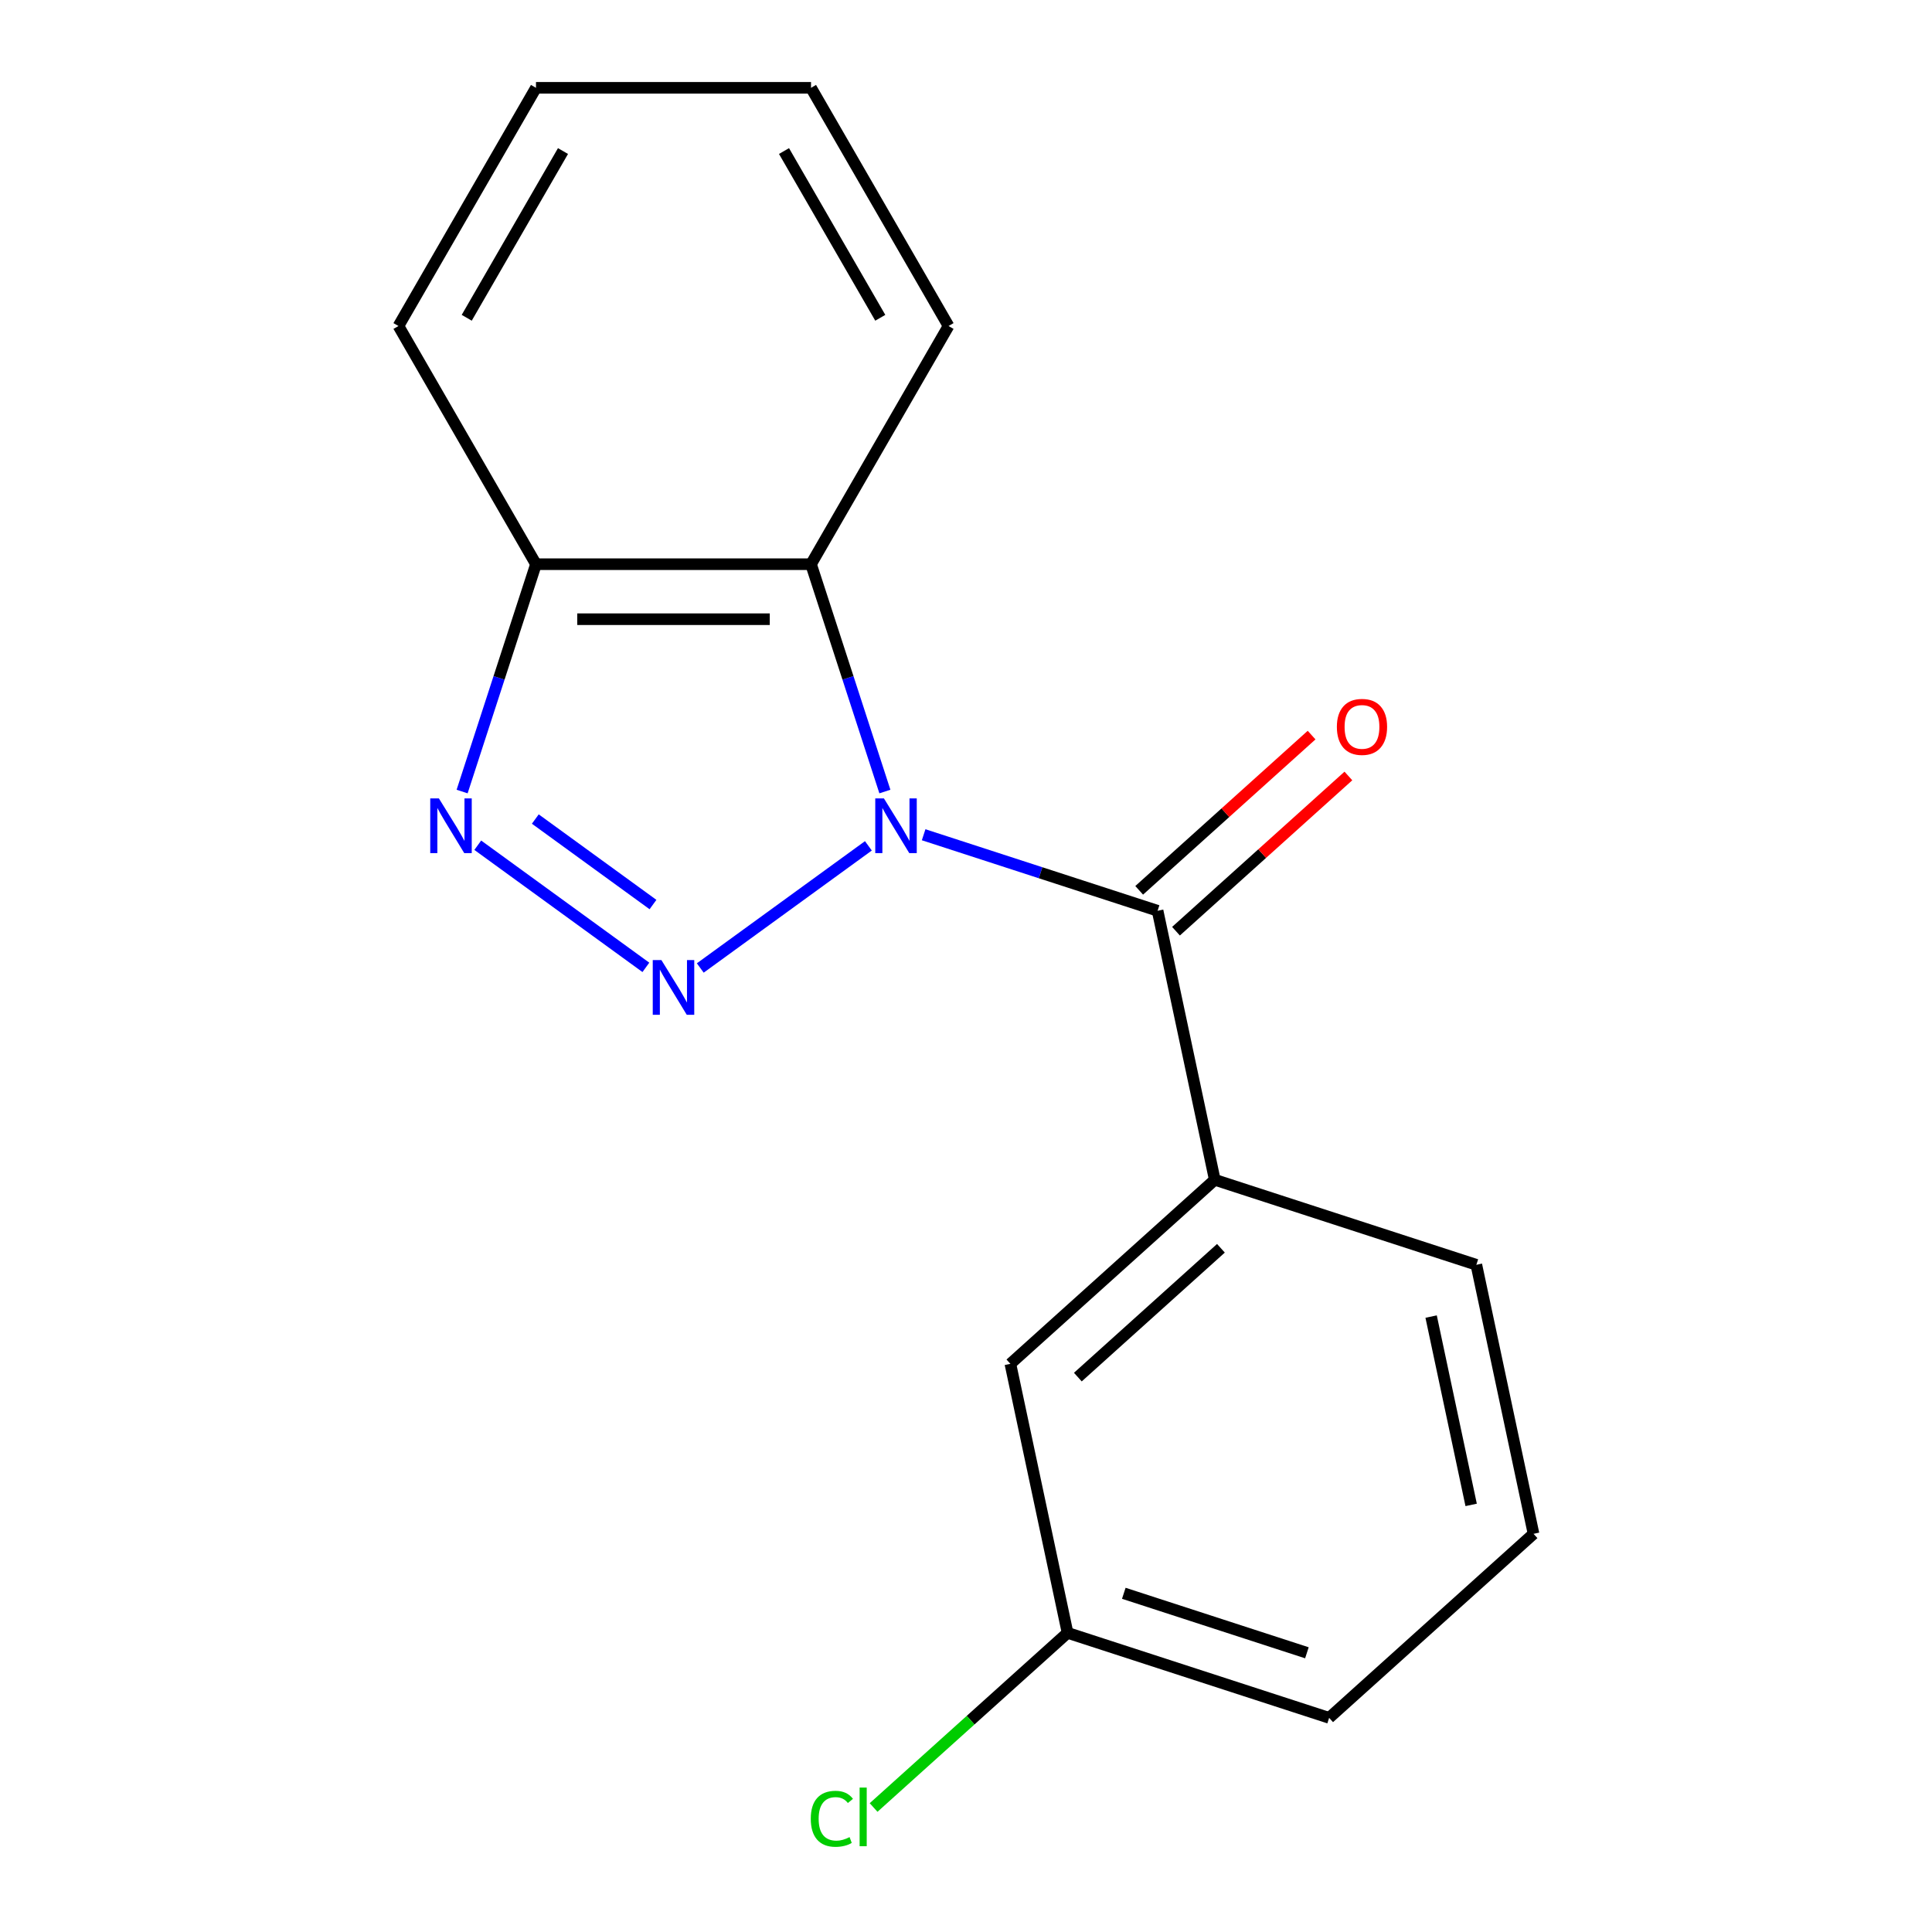 <?xml version='1.0' encoding='iso-8859-1'?>
<svg version='1.1' baseProfile='full'
              xmlns='http://www.w3.org/2000/svg'
                      xmlns:rdkit='http://www.rdkit.org/xml'
                      xmlns:xlink='http://www.w3.org/1999/xlink'
                  xml:space='preserve'
width='1000px' height='1000px' viewBox='0 0 1000 1000'>
<!-- END OF HEADER -->
<rect style='opacity:1.0;fill:#FFFFFF;stroke:none' width='1000' height='1000' x='0' y='0'> </rect>
<path class='bond-0' d='M 449.476,437.808 L 362.461,501.028' style='fill:none;fill-rule:evenodd;stroke:#0000FF;stroke-width:6px;stroke-linecap:butt;stroke-linejoin:miter;stroke-opacity:1' />
<path class='bond-1' d='M 478.074,432.066 L 538.621,451.738' style='fill:none;fill-rule:evenodd;stroke:#0000FF;stroke-width:6px;stroke-linecap:butt;stroke-linejoin:miter;stroke-opacity:1' />
<path class='bond-1' d='M 538.621,451.738 L 599.167,471.411' style='fill:none;fill-rule:evenodd;stroke:#000000;stroke-width:6px;stroke-linecap:butt;stroke-linejoin:miter;stroke-opacity:1' />
<path class='bond-3' d='M 458.018,409.701 L 438.901,350.864' style='fill:none;fill-rule:evenodd;stroke:#0000FF;stroke-width:6px;stroke-linecap:butt;stroke-linejoin:miter;stroke-opacity:1' />
<path class='bond-3' d='M 438.901,350.864 L 419.784,292.028' style='fill:none;fill-rule:evenodd;stroke:#000000;stroke-width:6px;stroke-linecap:butt;stroke-linejoin:miter;stroke-opacity:1' />
<path class='bond-2' d='M 334.305,500.707 L 247.29,437.487' style='fill:none;fill-rule:evenodd;stroke:#0000FF;stroke-width:6px;stroke-linecap:butt;stroke-linejoin:miter;stroke-opacity:1' />
<path class='bond-2' d='M 337.988,468.19 L 277.078,423.936' style='fill:none;fill-rule:evenodd;stroke:#0000FF;stroke-width:6px;stroke-linecap:butt;stroke-linejoin:miter;stroke-opacity:1' />
<path class='bond-5' d='M 599.167,471.411 L 628.765,610.659' style='fill:none;fill-rule:evenodd;stroke:#000000;stroke-width:6px;stroke-linecap:butt;stroke-linejoin:miter;stroke-opacity:1' />
<path class='bond-6' d='M 608.693,481.99 L 653.31,441.817' style='fill:none;fill-rule:evenodd;stroke:#000000;stroke-width:6px;stroke-linecap:butt;stroke-linejoin:miter;stroke-opacity:1' />
<path class='bond-6' d='M 653.31,441.817 L 697.927,401.643' style='fill:none;fill-rule:evenodd;stroke:#FF0000;stroke-width:6px;stroke-linecap:butt;stroke-linejoin:miter;stroke-opacity:1' />
<path class='bond-6' d='M 589.641,460.832 L 634.259,420.658' style='fill:none;fill-rule:evenodd;stroke:#000000;stroke-width:6px;stroke-linecap:butt;stroke-linejoin:miter;stroke-opacity:1' />
<path class='bond-6' d='M 634.259,420.658 L 678.876,380.485' style='fill:none;fill-rule:evenodd;stroke:#FF0000;stroke-width:6px;stroke-linecap:butt;stroke-linejoin:miter;stroke-opacity:1' />
<path class='bond-17' d='M 239.19,409.701 L 258.308,350.864' style='fill:none;fill-rule:evenodd;stroke:#0000FF;stroke-width:6px;stroke-linecap:butt;stroke-linejoin:miter;stroke-opacity:1' />
<path class='bond-17' d='M 258.308,350.864 L 277.425,292.028' style='fill:none;fill-rule:evenodd;stroke:#000000;stroke-width:6px;stroke-linecap:butt;stroke-linejoin:miter;stroke-opacity:1' />
<path class='bond-4' d='M 419.784,292.028 L 277.425,292.028' style='fill:none;fill-rule:evenodd;stroke:#000000;stroke-width:6px;stroke-linecap:butt;stroke-linejoin:miter;stroke-opacity:1' />
<path class='bond-4' d='M 398.43,320.5 L 298.779,320.5' style='fill:none;fill-rule:evenodd;stroke:#000000;stroke-width:6px;stroke-linecap:butt;stroke-linejoin:miter;stroke-opacity:1' />
<path class='bond-10' d='M 419.784,292.028 L 490.964,168.741' style='fill:none;fill-rule:evenodd;stroke:#000000;stroke-width:6px;stroke-linecap:butt;stroke-linejoin:miter;stroke-opacity:1' />
<path class='bond-12' d='M 277.425,292.028 L 206.245,168.741' style='fill:none;fill-rule:evenodd;stroke:#000000;stroke-width:6px;stroke-linecap:butt;stroke-linejoin:miter;stroke-opacity:1' />
<path class='bond-7' d='M 628.765,610.659 L 522.972,705.916' style='fill:none;fill-rule:evenodd;stroke:#000000;stroke-width:6px;stroke-linecap:butt;stroke-linejoin:miter;stroke-opacity:1' />
<path class='bond-7' d='M 631.947,646.107 L 557.892,712.786' style='fill:none;fill-rule:evenodd;stroke:#000000;stroke-width:6px;stroke-linecap:butt;stroke-linejoin:miter;stroke-opacity:1' />
<path class='bond-11' d='M 628.765,610.659 L 764.157,654.651' style='fill:none;fill-rule:evenodd;stroke:#000000;stroke-width:6px;stroke-linecap:butt;stroke-linejoin:miter;stroke-opacity:1' />
<path class='bond-8' d='M 522.972,705.916 L 552.57,845.165' style='fill:none;fill-rule:evenodd;stroke:#000000;stroke-width:6px;stroke-linecap:butt;stroke-linejoin:miter;stroke-opacity:1' />
<path class='bond-9' d='M 552.57,845.165 L 502.372,890.362' style='fill:none;fill-rule:evenodd;stroke:#000000;stroke-width:6px;stroke-linecap:butt;stroke-linejoin:miter;stroke-opacity:1' />
<path class='bond-9' d='M 502.372,890.362 L 452.175,935.56' style='fill:none;fill-rule:evenodd;stroke:#00CC00;stroke-width:6px;stroke-linecap:butt;stroke-linejoin:miter;stroke-opacity:1' />
<path class='bond-19' d='M 552.57,845.165 L 687.961,889.156' style='fill:none;fill-rule:evenodd;stroke:#000000;stroke-width:6px;stroke-linecap:butt;stroke-linejoin:miter;stroke-opacity:1' />
<path class='bond-19' d='M 581.677,824.685 L 676.451,855.479' style='fill:none;fill-rule:evenodd;stroke:#000000;stroke-width:6px;stroke-linecap:butt;stroke-linejoin:miter;stroke-opacity:1' />
<path class='bond-15' d='M 490.964,168.741 L 419.784,45.455' style='fill:none;fill-rule:evenodd;stroke:#000000;stroke-width:6px;stroke-linecap:butt;stroke-linejoin:miter;stroke-opacity:1' />
<path class='bond-15' d='M 455.629,164.484 L 405.803,78.183' style='fill:none;fill-rule:evenodd;stroke:#000000;stroke-width:6px;stroke-linecap:butt;stroke-linejoin:miter;stroke-opacity:1' />
<path class='bond-13' d='M 764.157,654.651 L 793.755,793.899' style='fill:none;fill-rule:evenodd;stroke:#000000;stroke-width:6px;stroke-linecap:butt;stroke-linejoin:miter;stroke-opacity:1' />
<path class='bond-13' d='M 740.747,681.458 L 761.466,778.932' style='fill:none;fill-rule:evenodd;stroke:#000000;stroke-width:6px;stroke-linecap:butt;stroke-linejoin:miter;stroke-opacity:1' />
<path class='bond-18' d='M 206.245,168.741 L 277.425,45.455' style='fill:none;fill-rule:evenodd;stroke:#000000;stroke-width:6px;stroke-linecap:butt;stroke-linejoin:miter;stroke-opacity:1' />
<path class='bond-18' d='M 241.579,164.484 L 291.405,78.183' style='fill:none;fill-rule:evenodd;stroke:#000000;stroke-width:6px;stroke-linecap:butt;stroke-linejoin:miter;stroke-opacity:1' />
<path class='bond-14' d='M 793.755,793.899 L 687.961,889.156' style='fill:none;fill-rule:evenodd;stroke:#000000;stroke-width:6px;stroke-linecap:butt;stroke-linejoin:miter;stroke-opacity:1' />
<path class='bond-16' d='M 419.784,45.455 L 277.425,45.455' style='fill:none;fill-rule:evenodd;stroke:#000000;stroke-width:6px;stroke-linecap:butt;stroke-linejoin:miter;stroke-opacity:1' />
<path  class='atom-0' d='M 457.515 413.26
L 466.795 428.26
Q 467.715 429.74, 469.195 432.42
Q 470.675 435.1, 470.755 435.26
L 470.755 413.26
L 474.515 413.26
L 474.515 441.58
L 470.635 441.58
L 460.675 425.18
Q 459.515 423.26, 458.275 421.06
Q 457.075 418.86, 456.715 418.18
L 456.715 441.58
L 453.035 441.58
L 453.035 413.26
L 457.515 413.26
' fill='#0000FF'/>
<path  class='atom-1' d='M 342.344 496.936
L 351.624 511.936
Q 352.544 513.416, 354.024 516.096
Q 355.504 518.776, 355.584 518.936
L 355.584 496.936
L 359.344 496.936
L 359.344 525.256
L 355.464 525.256
L 345.504 508.856
Q 344.344 506.936, 343.104 504.736
Q 341.904 502.536, 341.544 501.856
L 341.544 525.256
L 337.864 525.256
L 337.864 496.936
L 342.344 496.936
' fill='#0000FF'/>
<path  class='atom-3' d='M 227.173 413.26
L 236.453 428.26
Q 237.373 429.74, 238.853 432.42
Q 240.333 435.1, 240.413 435.26
L 240.413 413.26
L 244.173 413.26
L 244.173 441.58
L 240.293 441.58
L 230.333 425.18
Q 229.173 423.26, 227.933 421.06
Q 226.733 418.86, 226.373 418.18
L 226.373 441.58
L 222.693 441.58
L 222.693 413.26
L 227.173 413.26
' fill='#0000FF'/>
<path  class='atom-7' d='M 691.961 376.234
Q 691.961 369.434, 695.321 365.634
Q 698.681 361.834, 704.961 361.834
Q 711.241 361.834, 714.601 365.634
Q 717.961 369.434, 717.961 376.234
Q 717.961 383.114, 714.561 387.034
Q 711.161 390.914, 704.961 390.914
Q 698.721 390.914, 695.321 387.034
Q 691.961 383.154, 691.961 376.234
M 704.961 387.714
Q 709.281 387.714, 711.601 384.834
Q 713.961 381.914, 713.961 376.234
Q 713.961 370.674, 711.601 367.874
Q 709.281 365.034, 704.961 365.034
Q 700.641 365.034, 698.281 367.834
Q 695.961 370.634, 695.961 376.234
Q 695.961 381.954, 698.281 384.834
Q 700.641 387.714, 704.961 387.714
' fill='#FF0000'/>
<path  class='atom-10' d='M 419.656 941.402
Q 419.656 934.362, 422.936 930.682
Q 426.256 926.962, 432.536 926.962
Q 438.376 926.962, 441.496 931.082
L 438.856 933.242
Q 436.576 930.242, 432.536 930.242
Q 428.256 930.242, 425.976 933.122
Q 423.736 935.962, 423.736 941.402
Q 423.736 947.002, 426.056 949.882
Q 428.416 952.762, 432.976 952.762
Q 436.096 952.762, 439.736 950.882
L 440.856 953.882
Q 439.376 954.842, 437.136 955.402
Q 434.896 955.962, 432.416 955.962
Q 426.256 955.962, 422.936 952.202
Q 419.656 948.442, 419.656 941.402
' fill='#00CC00'/>
<path  class='atom-10' d='M 444.936 925.242
L 448.616 925.242
L 448.616 955.602
L 444.936 955.602
L 444.936 925.242
' fill='#00CC00'/>
</svg>
